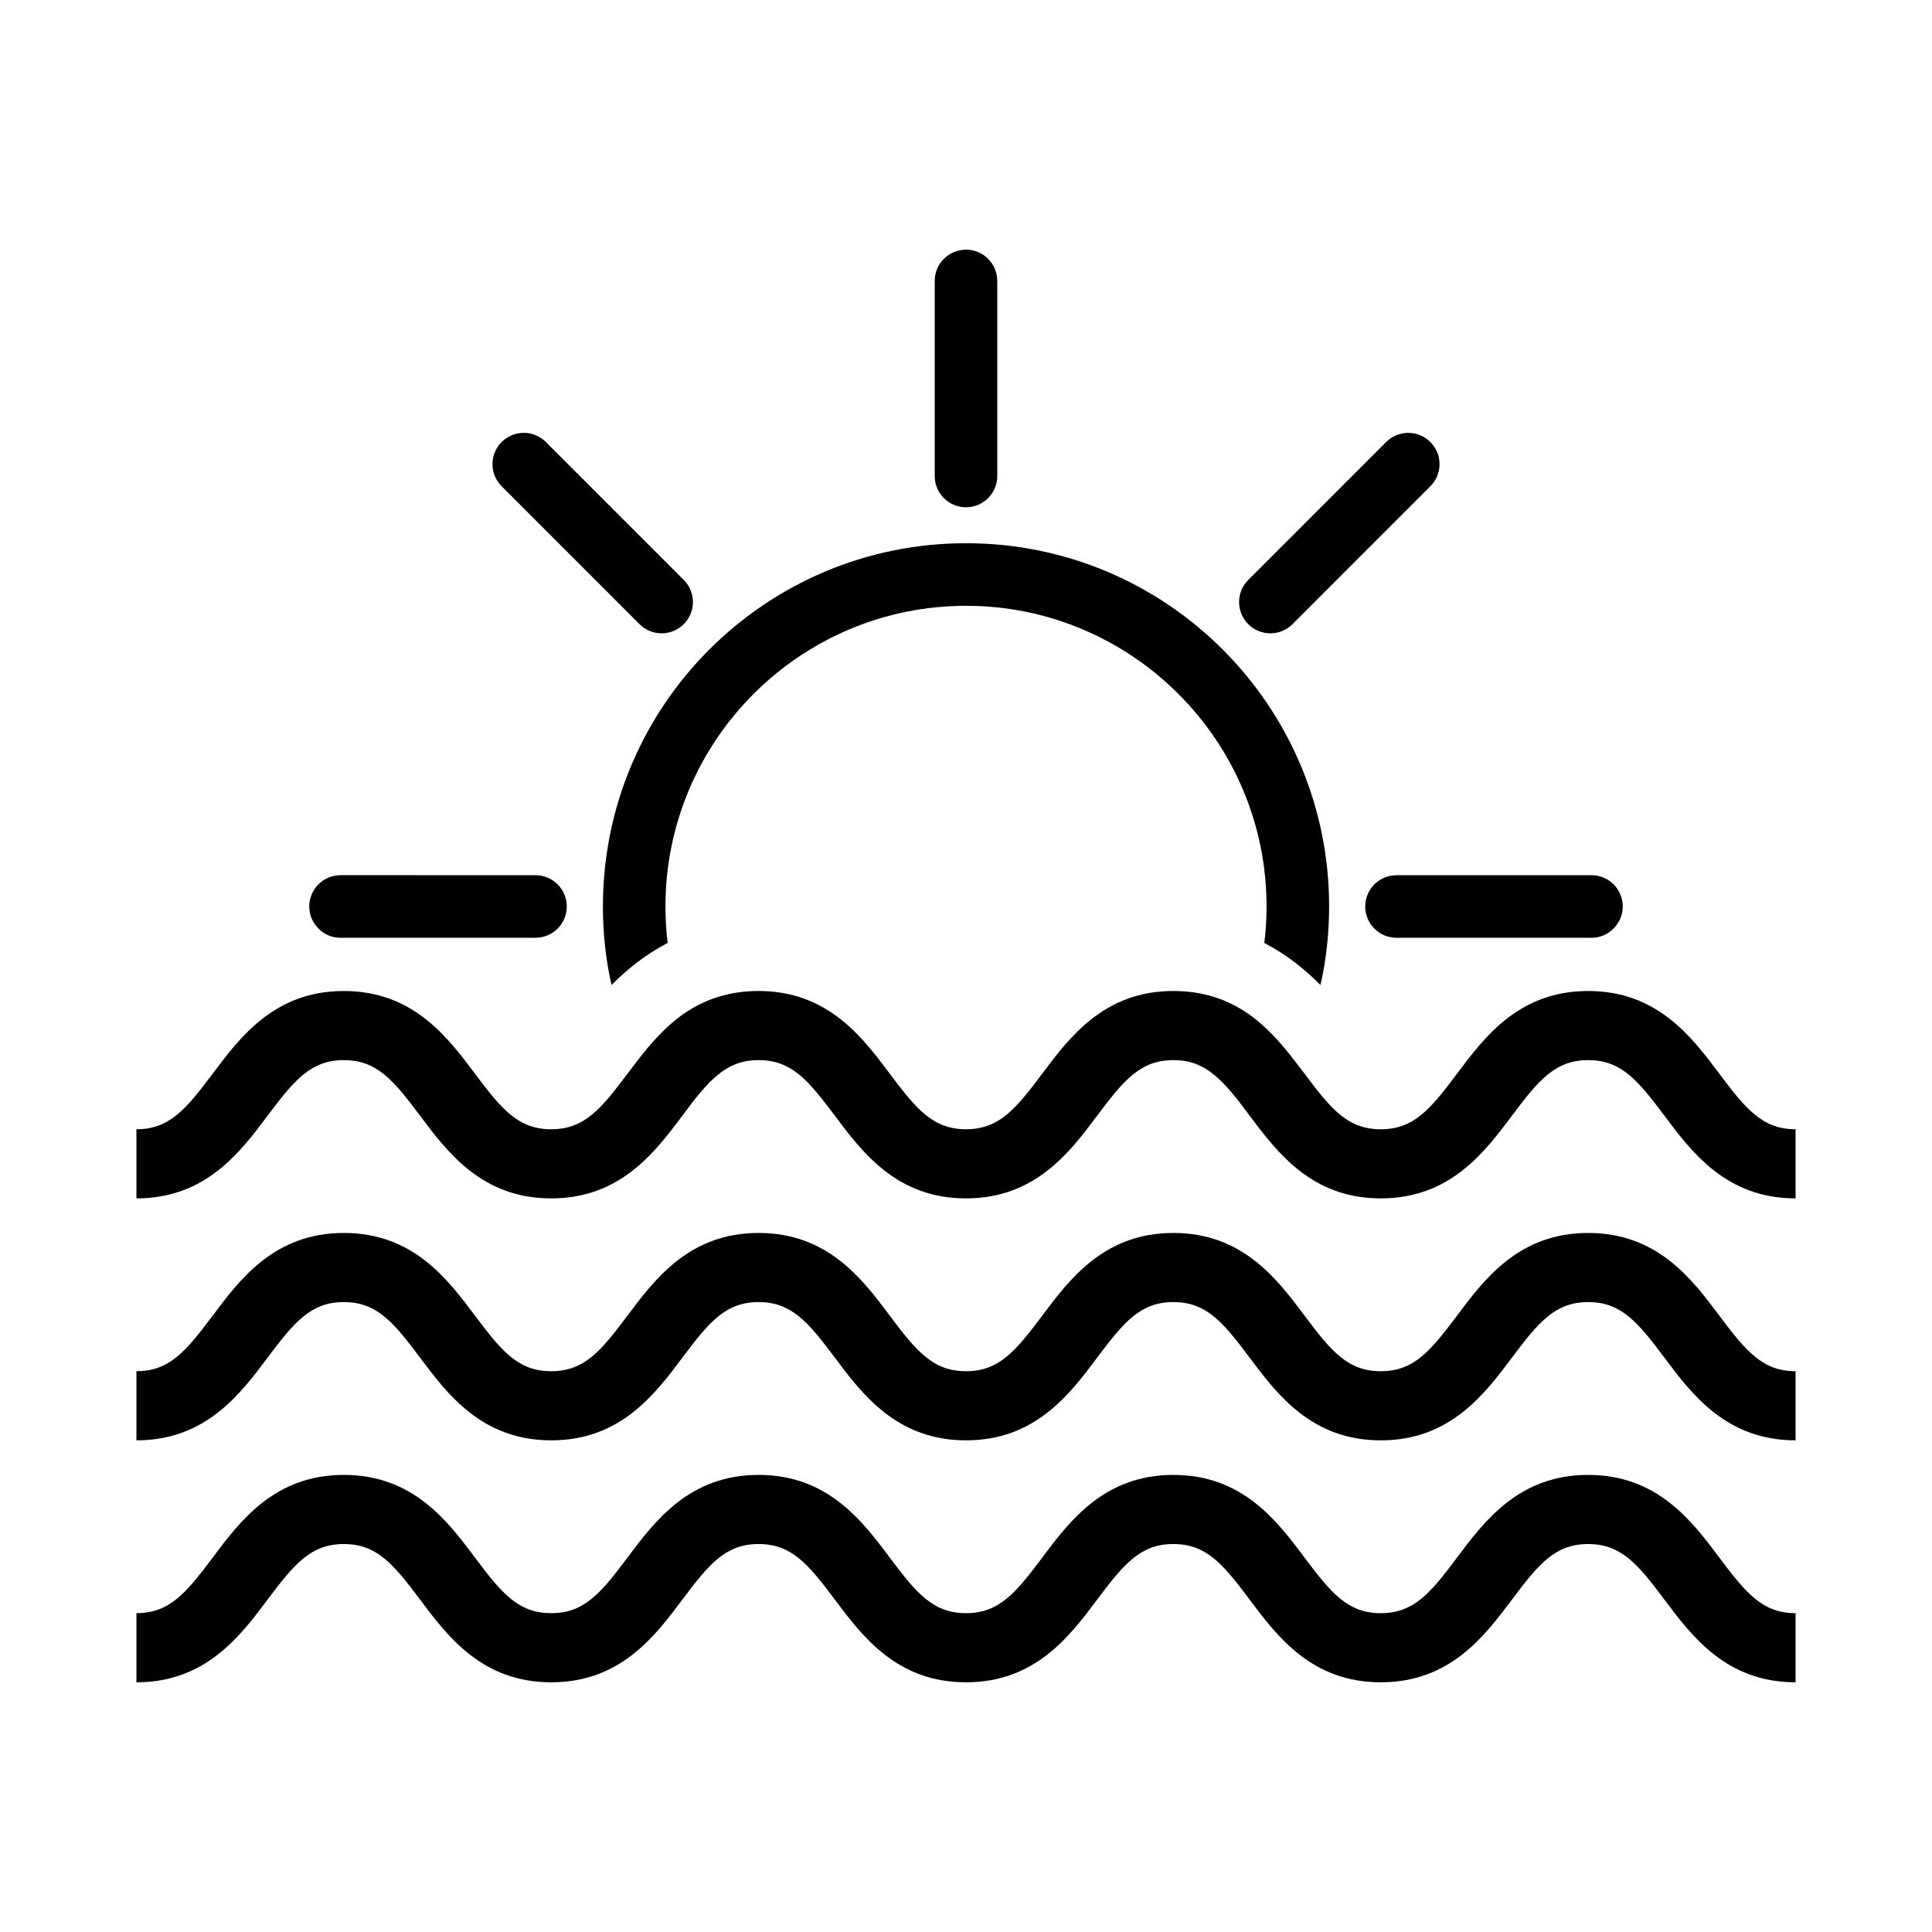 <?xml version="1.0" encoding="UTF-8"?>
<!-- The Best Svg Icon site in the world: iconSvg.co, Visit us! https://iconsvg.co -->
<svg fill="#000000" width="800px" height="800px" version="1.1" viewBox="144 144 512 512" xmlns="http://www.w3.org/2000/svg">
 <g>
  <path d="m306.06 405.03c4.078-4.082 8.93-8.066 14.887-11.133-0.414-3.16-0.594-6.414-0.594-9.664 0-43.969 35.727-79.688 79.648-79.688s79.648 35.727 79.648 79.688c0 3.25-0.184 6.504-0.594 9.664 5.953 3.07 10.809 7.055 14.887 11.133 1.512-6.688 2.289-13.648 2.289-20.797 0-53.172-43.047-96.273-96.227-96.273-53.176 0-96.227 43.098-96.227 96.273-0.012 7.144 0.77 14.109 2.281 20.797z"/>
  <path d="m400 278.43c4.582 0 8.289-3.711 8.289-8.289v-51.688c0-4.574-3.711-8.289-8.289-8.289-4.582 0-8.289 3.715-8.289 8.289v51.688c-0.004 4.578 3.707 8.289 8.289 8.289z"/>
  <path d="m234.25 392.52h51.664c4.582 0 8.289-3.715 8.289-8.293 0-4.582-3.711-8.289-8.289-8.289l-51.664-0.004c-4.582 0-8.289 3.711-8.289 8.289 0 1.695 0.504 3.301 1.418 4.582 1.465 2.25 3.984 3.715 6.871 3.715z"/>
  <path d="m505.8 384.23c0 4.582 3.715 8.293 8.293 8.293h51.664c2.887 0 5.406-1.465 6.871-3.715 0.91-1.277 1.418-2.887 1.418-4.582 0-4.582-3.711-8.289-8.289-8.289h-51.664c-4.582 0-8.293 3.711-8.293 8.293z"/>
  <path d="m313.48 309.41c1.617 1.621 3.738 2.426 5.863 2.426 2.121 0 4.242-0.812 5.859-2.426 3.238-3.234 3.238-8.48 0-11.719l-36.543-36.551c-3.234-3.238-8.48-3.238-11.719 0-3.238 3.234-3.238 8.48 0 11.719z"/>
  <path d="m480.66 311.84c2.121 0 4.242-0.812 5.859-2.426l36.543-36.551c3.238-3.238 3.238-8.488 0-11.719-3.238-3.238-8.488-3.238-11.719 0l-36.543 36.551c-3.238 3.238-3.238 8.488 0 11.719 1.621 1.617 3.738 2.426 5.859 2.426z"/>
  <path d="m599.69 428.61c-7.328-9.801-16.488-21.984-34.809-21.984-18.32 0-27.48 12.184-34.809 21.984-7.008 9.344-11.406 14.656-20.152 14.656s-13.145-5.312-20.152-14.656c-0.867-1.145-1.742-2.289-2.656-3.481-3.481-4.488-7.465-9.16-12.641-12.691-5.176-3.481-11.449-5.816-19.512-5.816-18.32 0-27.48 12.184-34.809 21.984-7.008 9.344-11.406 14.656-20.152 14.656s-13.145-5.312-20.152-14.656c-7.328-9.801-16.488-21.984-34.809-21.984-8.062 0-14.336 2.336-19.512 5.816-5.176 3.531-9.16 8.199-12.641 12.691-0.918 1.191-1.785 2.336-2.656 3.481-7.008 9.344-11.406 14.656-20.152 14.656s-13.145-5.312-20.152-14.656c-7.328-9.801-16.488-21.984-34.809-21.984-18.32 0-27.48 12.184-34.809 21.984-7.008 9.344-11.406 14.656-20.152 14.656v18.32c18.32 0 27.48-12.184 34.809-21.984 7.008-9.344 11.406-14.656 20.152-14.656 8.746 0 13.145 5.312 20.152 14.656 7.328 9.801 16.488 21.984 34.809 21.984 16.855 0 25.922-10.305 32.977-19.559 0.641-0.828 1.238-1.648 1.832-2.426 3.391-4.582 6.231-8.199 9.25-10.672 3.113-2.609 6.457-3.984 10.902-3.984 8.746 0 13.145 5.312 20.152 14.656 7.328 9.801 16.488 21.984 34.809 21.984s27.48-12.184 34.809-21.984c7.008-9.344 11.406-14.656 20.152-14.656 4.441 0 7.785 1.375 10.902 3.984 3.023 2.473 5.863 6.09 9.258 10.672 0.594 0.777 1.191 1.602 1.828 2.426 7.055 9.25 16.125 19.559 32.977 19.559 18.32 0 27.48-12.184 34.809-21.984 7.008-9.344 11.406-14.656 20.152-14.656 8.746 0 13.145 5.312 20.152 14.656 7.328 9.801 16.488 21.984 34.809 21.984v-18.32c-8.754 0-13.148-5.312-20.156-14.656z"/>
  <path d="m599.69 492.73c-7.328-9.801-16.488-21.984-34.809-21.984-18.32 0-27.48 12.184-34.809 21.984-7.008 9.344-11.406 14.656-20.152 14.656s-13.145-5.312-20.152-14.656c-7.328-9.801-16.488-21.984-34.809-21.984-18.32 0-27.48 12.184-34.809 21.984-7.008 9.344-11.406 14.656-20.152 14.656s-13.145-5.312-20.152-14.656c-7.328-9.801-16.488-21.984-34.809-21.984-18.32 0-27.48 12.184-34.809 21.984-7.008 9.344-11.406 14.656-20.152 14.656s-13.145-5.312-20.152-14.656c-7.328-9.801-16.488-21.984-34.809-21.984-18.32 0-27.48 12.184-34.809 21.984-7.008 9.344-11.406 14.656-20.152 14.656v18.32c18.32 0 27.48-12.184 34.809-21.984 7.008-9.344 11.406-14.656 20.152-14.656 8.746 0 13.145 5.312 20.152 14.656 7.328 9.801 16.488 21.984 34.809 21.984s27.48-12.184 34.809-21.984c7.008-9.344 11.406-14.656 20.152-14.656 8.746 0 13.145 5.312 20.152 14.656 7.328 9.801 16.488 21.984 34.809 21.984s27.48-12.184 34.809-21.984c7.008-9.344 11.406-14.656 20.152-14.656 8.746 0 13.145 5.312 20.152 14.656 7.328 9.801 16.488 21.984 34.809 21.984s27.48-12.184 34.809-21.984c7.008-9.344 11.406-14.656 20.152-14.656 8.746 0 13.145 5.312 20.152 14.656 7.328 9.801 16.488 21.984 34.809 21.984v-18.32c-8.75 0-13.145-5.312-20.152-14.656z"/>
  <path d="m599.69 556.85c-7.328-9.801-16.488-21.984-34.809-21.984-18.32 0-27.48 12.184-34.809 21.984-7.008 9.344-11.406 14.656-20.152 14.656s-13.145-5.312-20.152-14.656c-7.328-9.801-16.488-21.984-34.809-21.984-18.32 0-27.48 12.184-34.809 21.984-7.008 9.344-11.406 14.656-20.152 14.656s-13.145-5.312-20.152-14.656c-7.328-9.801-16.488-21.984-34.809-21.984-18.32 0-27.48 12.184-34.809 21.984-7.008 9.344-11.406 14.656-20.152 14.656s-13.145-5.312-20.152-14.656c-7.328-9.801-16.488-21.984-34.809-21.984-18.32 0-27.48 12.184-34.809 21.984-7.008 9.344-11.406 14.656-20.152 14.656v18.32c18.32 0 27.48-12.184 34.809-21.984 7.008-9.344 11.406-14.656 20.152-14.656 8.746 0 13.145 5.312 20.152 14.656 7.328 9.801 16.488 21.984 34.809 21.984s27.48-12.184 34.809-21.984c7.008-9.344 11.406-14.656 20.152-14.656 8.746 0 13.145 5.312 20.152 14.656 7.328 9.801 16.488 21.984 34.809 21.984s27.48-12.184 34.809-21.984c7.008-9.344 11.406-14.656 20.152-14.656 8.746 0 13.145 5.312 20.152 14.656 7.328 9.801 16.488 21.984 34.809 21.984s27.48-12.184 34.809-21.984c7.008-9.344 11.406-14.656 20.152-14.656 8.746 0 13.145 5.312 20.152 14.656 7.328 9.801 16.488 21.984 34.809 21.984v-18.32c-8.75 0-13.145-5.312-20.152-14.656z"/>
 </g>
</svg>